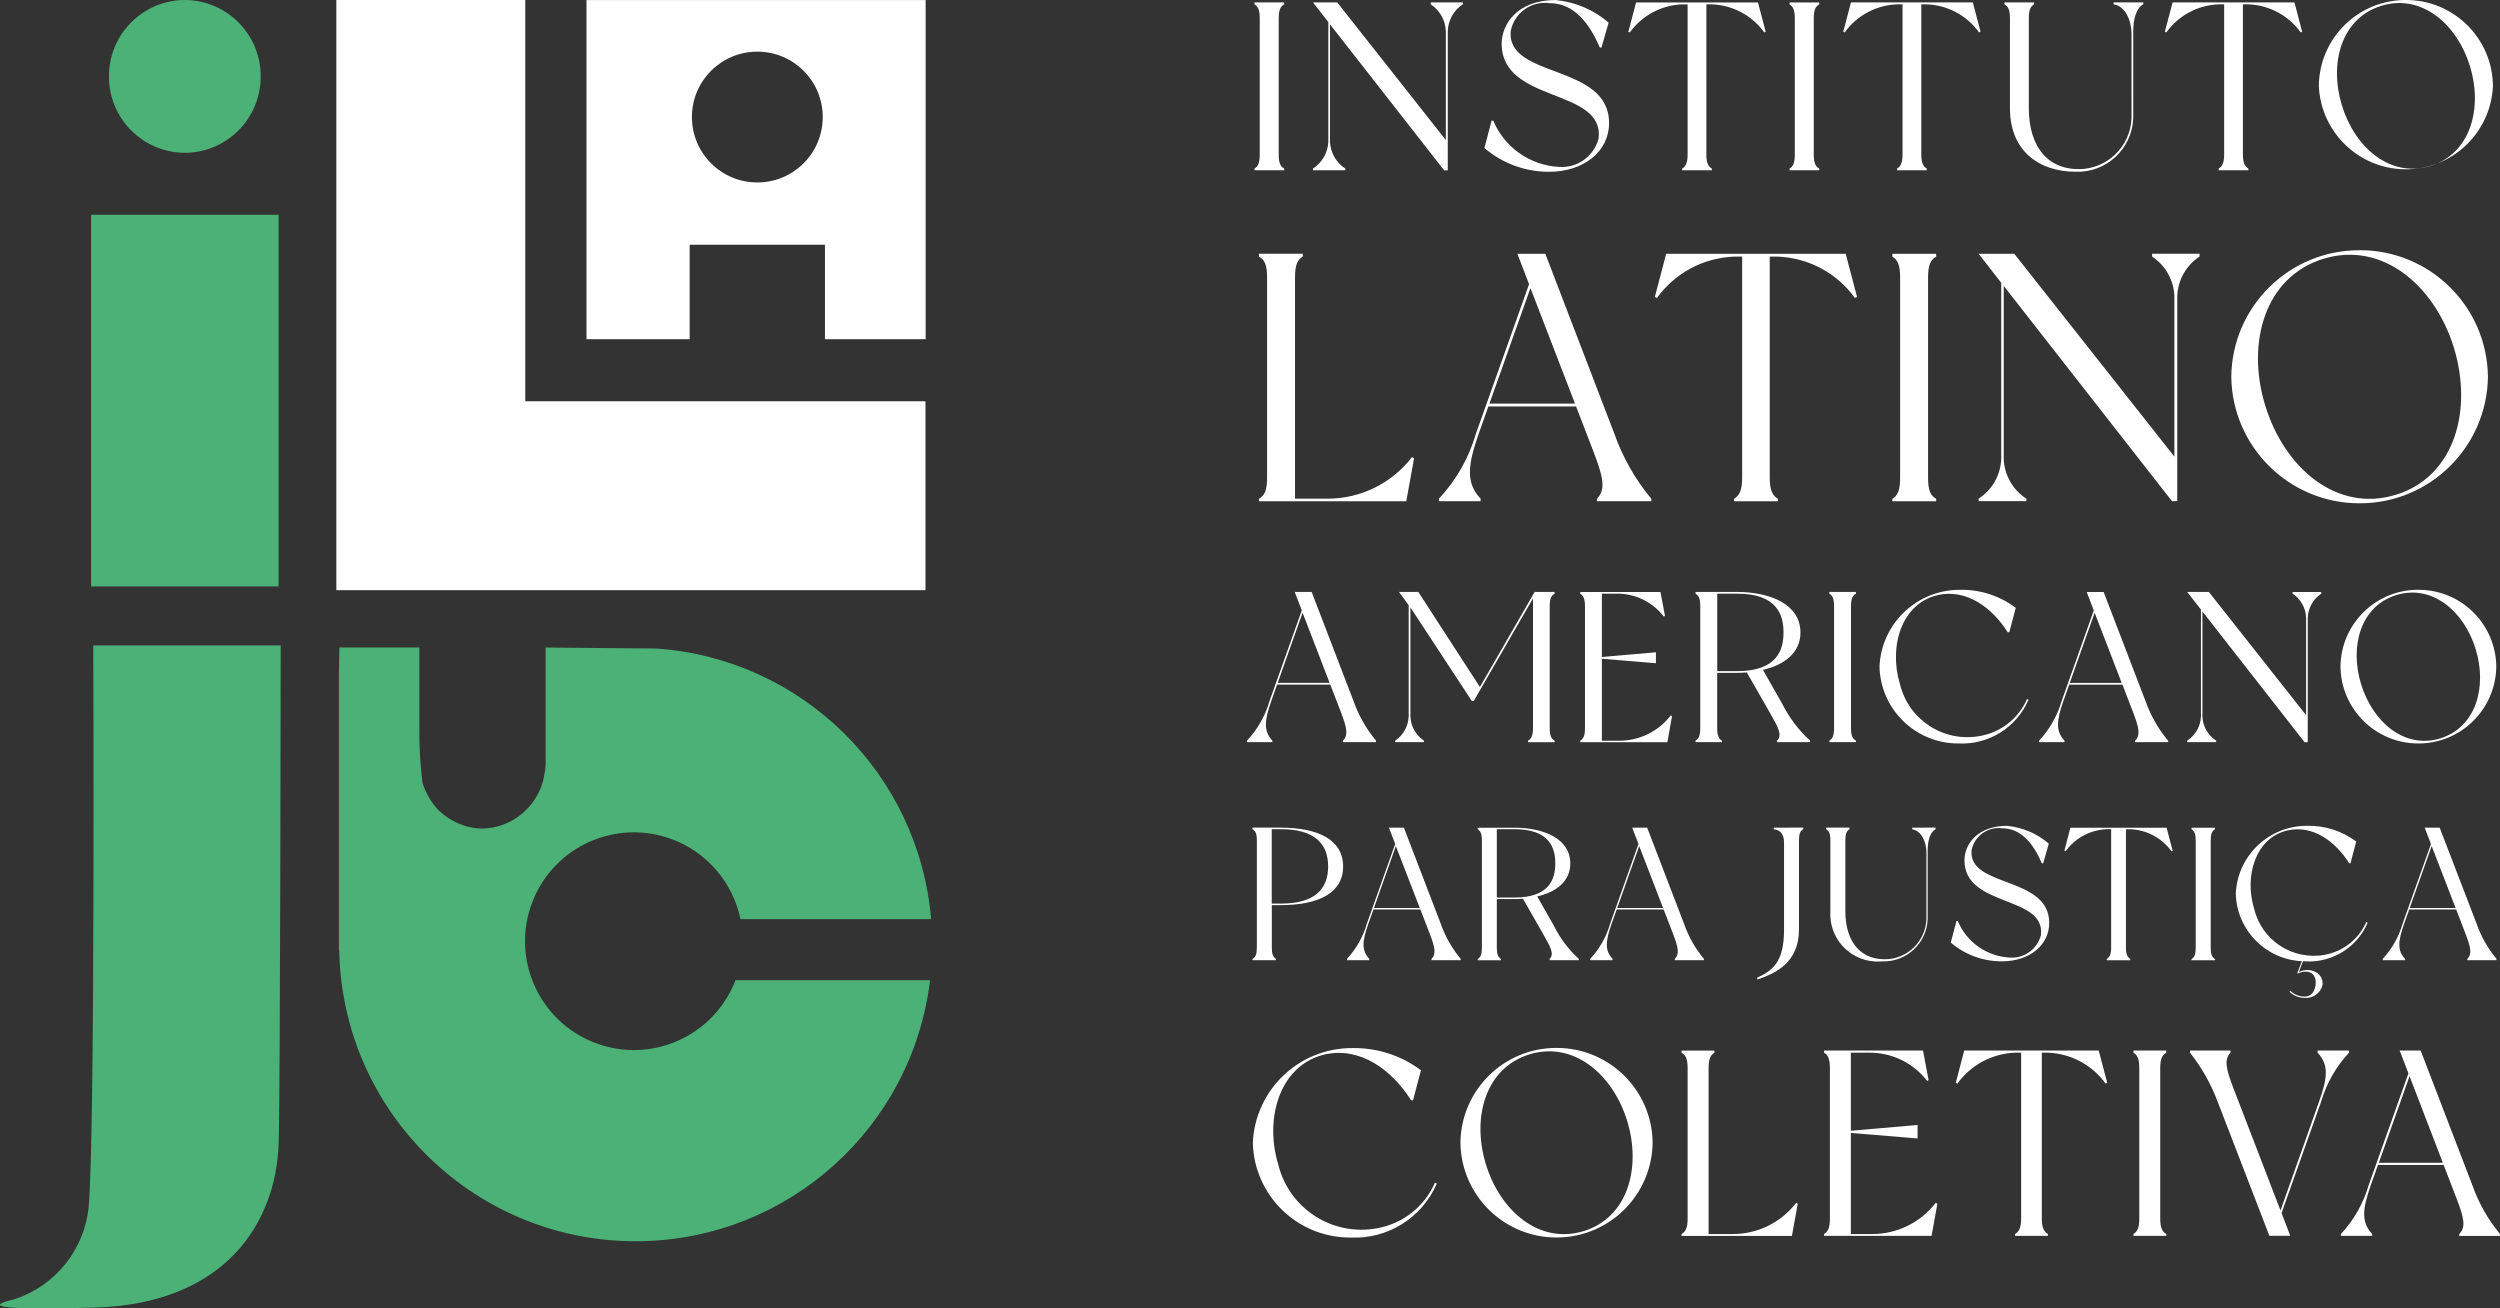 <?xml version="1.0" encoding="UTF-8"?><svg id="Camada_1" xmlns="http://www.w3.org/2000/svg" xmlns:xlink="http://www.w3.org/1999/xlink" viewBox="0 0 628 328.68"><rect x="0" y="0" width="628" height="328.68" fill="#333333" stroke="none"/><defs><style>.cls-1{fill:none;}.cls-2{clip-path:url(#clippath);}.cls-3{fill:#fff;}.cls-4{fill:#4bb176;}.cls-5{clip-path:url(#clippath-1);}.cls-6{clip-path:url(#clippath-2);}</style><clipPath id="clippath"><rect class="cls-1" y="0" width="233.89" height="328.68"/></clipPath><clipPath id="clippath-1"><rect class="cls-1" y="0" width="233.89" height="328.68"/></clipPath><clipPath id="clippath-2"><rect class="cls-1" x="313.25" width="314.75" height="310.86"/></clipPath></defs><g id="Grupo_153"><g id="Grupo_152"><g id="Grupo_145"><path id="Caminho_99" class="cls-3" d="m84.49,0v148.25h147.99v-47.45h-100.53V0h-47.45Z"/></g><g class="cls-2"><g id="Grupo_148"><g id="Grupo_146"><path id="Caminho_100" class="cls-3" d="m232.52,85.2V.01h-85.19v85.19h25.91v-23.72h33.99v23.72h25.29Zm-25.85-55.79c0,9.08-7.36,16.43-16.44,16.42-9.08,0-16.43-7.36-16.42-16.44,0-9.07,7.36-16.42,16.42-16.42,9.08,0,16.44,7.35,16.44,16.42,0,0,0,.01,0,.02"/></g><g id="Grupo_147"><path id="Caminho_101" class="cls-4" d="m46.43,38.39c10.56-.04,19.09-8.63,19.05-19.19C65.52,8.64,56.99.05,46.43,0c-10.56.04-19.09,8.63-19.06,19.19,0,0,0,0,0,0-.04,10.56,8.49,19.15,19.05,19.19,0,0,0,0,0,0"/></g></g></g><path id="Caminho_103" class="cls-4" d="m22.89,147.32h47.09V53.95H22.89v93.38Z"/><g class="cls-5"><g id="Grupo_151"><g id="Grupo_149"><path id="Caminho_104" class="cls-4" d="m164.92,162.91l-27.86-.25v29.28c-.03.98-.16,1.96-.37,2.93-.04.19-.06.37-.1.56-1.22,5.49-5.18,9.96-10.48,11.82-.76.25-1.53.46-2.32.62-.86.16-1.74.25-2.61.26-2.61-.02-5.16-.7-7.43-1.99-1.33-.71-2.55-1.6-3.62-2.65-1.01-1.05-1.87-2.23-2.56-3.51-.59-1.04-1.07-2.15-1.43-3.29-.58-4.58-.85-9.2-.8-13.83v-20.21h-20.09l-.12,6.97v68.93l.08.05c.7,41.13,34.62,73.9,75.75,73.19,37.2-.64,68.22-28.63,72.67-65.56h-48.88c-5.41,14.1-21.23,21.14-35.32,15.72-14.1-5.41-21.14-21.23-15.72-35.32,5.41-14.1,21.23-21.14,35.32-15.72,8.69,3.33,15.08,10.86,16.97,19.97h47.9c-3.11-36.55-32.37-65.39-68.96-67.97"/></g><g id="Grupo_150"><path id="Caminho_105" class="cls-4" d="m22.24,303.34c1.7-16.69,1.19-141.21,1.19-141.21h47.08s-.1,112.74-.51,125.05c-.65,20.05-13.47,40.3-46.05,41.28-36.39,1.08-20.69-1.9-20-2.19,10.04-3.43,17.19-12.37,18.31-22.92"/></g></g></g></g></g><g class="cls-6"><g id="Grupo_160"><g id="Grupo_155"><path id="Caminho_107" class="cls-3" d="m360.46,297.09c-2.62,6-8.06,10.29-14.5,11.44-11.23,2.12-22.16-4.92-24.87-16.03-3.58-11.77.53-25.2,11.9-27.66,8.72-1.86,16.63,3.86,21.49,11.57h.47l1.99-7.56c-4.94-3.71-10.98-5.67-17.16-5.57-13.4-.11-24.49,10.42-25.07,23.81.34,13.26,11.21,23.81,24.47,23.78,9.37.47,18.05-4.94,21.75-13.57l-.47-.2Zm30.54-33.85c-13.22-.04-24,10.59-24.14,23.81.17,13.21,10.93,23.82,24.14,23.81,13.21.01,23.97-10.6,24.14-23.81-.14-13.22-10.92-23.84-24.14-23.81m6.77,46.02c-11.09,3.39-20.93-5.05-24.52-16.81-3.58-11.7-.14-24.2,10.97-27.6,11.11-3.39,20.95,5.05,24.54,16.76,3.58,11.77.13,24.28-10.98,27.66m53.42-7.13c-3.8,4.97-9.71,7.87-15.96,7.85h-6.04v-41.63c0-2.39.47-3.32,1.46-3.92v-.53h-8.26v.53c1.06.6,1.53,1.53,1.53,3.92v37.71c0,2.33-.47,3.32-1.53,3.92v.47h27.73l1.46-8.07-.4-.25Zm35.07,0c-3.81,4.95-9.71,7.85-15.96,7.85h-5.38v-25.4l16.76,1.39v-3.39l-16.76,1.46v-19.62h4.65c5.69-.03,11.07,2.6,14.55,7.11l.33-.26-1.4-7.38h-24.85v.53c1,.6,1.46,1.59,1.46,3.92v37.71c0,2.33-.47,3.32-1.46,3.92v.47h27l1.46-8.07-.4-.25Zm40.92-38.24h-33.78l-2.12,8.11.4.2c3.39-4.71,8.77-7.58,14.56-7.78h1.46v41.63c0,2.33-.53,3.32-1.53,3.92v.47h8.25v-.47c-1-.6-1.53-1.59-1.53-3.92v-41.63h1.47c5.8.2,11.18,3.07,14.57,7.78l.4-.2-2.15-8.11Zm16.98.53v-.53h-8.24v.53c1,.6,1.46,1.59,1.46,3.92v37.71c0,2.33-.47,3.32-1.46,3.92v.47h8.25v-.47c-1.06-.6-1.53-1.59-1.53-3.92v-37.71c0-2.33.47-3.32,1.53-3.92m45.91,0v-.53h-7.92v.53c2.86,2.99,2.53,6.25.4,12.23l-9.71,27.4-11.83-30.72c-1.86-4.86-2.39-7.16-.73-8.91v-.53h-10.18v.53c2.93,3.69,5.26,7.82,6.92,12.23,1.99,5.17,13.03,33.78,13.03,33.78h5.25l-2.19-5.72,9.97-28.07c1.34-4.57,3.74-8.76,6.98-12.23m37.93,45.56c-3.04-3.65-5.4-7.82-6.97-12.3l-12.97-33.78h-5.27l2.2,5.71-9.98,28.07c-1.33,4.59-3.72,8.81-6.98,12.3v.47h7.85v-.47c-2.79-2.99-2.46-6.25-.33-12.3l1.79-5.05h16.49l3.26,8.45c1.86,4.85,2.39,7.16.66,8.91v.47h10.24v-.47Zm-30.45-17.89l7.72-21.75,8.36,21.75h-16.07Z"/></g><g id="Grupo_156"><path id="Caminho_108" class="cls-3" d="m321.79,207.9h-7.16v.4c.76.43,1.09,1.09,1.09,2.81v26.95c0,1.66-.33,2.39-1.09,2.81v.33h5.9v-.33c-.71-.43-1.05-1.14-1.05-2.81v-10.7h2.31c9.37,0,15.6-3,15.6-9.7s-6.25-9.75-15.6-9.75m0,19.07h-2.33v-18.69h2.33c8.56,0,11.84,3.76,11.84,9.37s-3.29,9.32-11.84,9.32m45.13,13.89c-2.17-2.61-3.86-5.59-4.99-8.8l-9.27-24.16h-3.76l1.57,4.09-7.13,20.07c-.95,3.29-2.66,6.3-4.99,8.8v.33h5.61v-.33c-1.99-2.14-1.76-4.47-.24-8.8l1.29-3.61h11.79l2.33,6.04c1.33,3.47,1.71,5.14.47,6.37v.33h7.33v-.32Zm-21.78-12.79l5.5-15.55,6.01,15.55h-11.51Zm45.28,4.61l-4.28-7.51c4.78-1.09,8.32-3.8,8.32-8.27,0-6.23-6.66-8.99-14.03-8.99h-9.23v.4c.71.43,1.05,1.09,1.05,2.81v26.95c0,1.66-.33,2.39-1.05,2.81v.33h5.85v-.33c-.71-.43-1.05-1.14-1.05-2.81v-12.23h4.42c.71,0,1.42-.05,2.14-.1l5.09,8.89c1.85,3.28,2.85,4.99,1.62,6.23v.33h7.32v-.33c-2.54-2.32-4.64-5.1-6.18-8.18m-9.99-7.23h-4.42v-17.17h4.42c9.03,0,10.27,4.9,10.27,8.61s-1.29,8.56-10.27,8.56m47.61,15.41c-2.18-2.61-3.87-5.59-4.99-8.8l-9.27-24.16h-3.76l1.57,4.09-7.13,20.07c-.95,3.29-2.66,6.3-4.99,8.8v.33h5.61v-.33c-1.99-2.14-1.76-4.47-.24-8.8l1.29-3.61h11.79l2.33,6.04c1.33,3.47,1.71,5.14.47,6.37v.33h7.32v-.32Zm-21.78-12.79l5.52-15.55,5.99,15.55h-11.51Zm39.33-20.17v.4c1.71.14,2.57,1.38,2.57,3.28v21.9c0,7.85-2.57,10.23-6.8,12.13l.14.43c4.71-1.62,10.41-4.33,10.41-12.56v-22.39c0-1.71.33-2.39,1.09-2.81v-.4l-7.42.02Zm34.76,0v.4c2.33.33,3.58,3.24,3.58,5.85v15.87c.23,5.55-3.9,10.32-9.43,10.89-6.9.57-10.94-4.19-10.94-12.03v-17.79c0-1.71.33-2.39,1.05-2.81v-.4h-5.9v.4c.76.43,1.09,1.09,1.09,2.81v17.79c-.41,6.56,4.57,12.22,11.13,12.63.63.04,1.26.03,1.89-.03,6.09.22,11.2-4.54,11.42-10.63,0-.28,0-.56,0-.84v-16.4c0-2.05.47-4.52,1.99-5.33v-.4l-5.88.02Zm23.88-.47c-7.66,0-10.75,4.8-10.75,8.66,0,11.94,20.45,8.7,19.21,18.83-.92,3.49-4.19,5.85-7.8,5.61-5.77-.28-10.86-3.85-13.09-9.18h-.33l-1.43,5.41c3.59,3.07,8.17,4.75,12.89,4.71,6.77,0,11.84-3.98,11.84-9.65,0-11.89-20.4-8.76-19.5-18.26.72-3.58,4.09-5.99,7.7-5.5,3.76,0,7.23,2.42,9.95,8.8h.33l1.42-4.95c-2.94-2.53-6.6-4.1-10.46-4.47m40.04.47h-24.16l-1.51,5.8.29.14c2.42-3.37,6.27-5.43,10.41-5.57h1.05v29.78c0,1.66-.4,2.39-1.09,2.81v.33h5.9v-.33c-.71-.43-1.09-1.14-1.09-2.81v-29.77h1.05c4.15.15,7.99,2.2,10.41,5.57l.28-.14-1.53-5.81Zm12.17.4v-.4h-5.89v.4c.71.43,1.05,1.14,1.05,2.81v26.95c0,1.66-.33,2.39-1.05,2.81v.33h5.9v-.33c-.76-.43-1.09-1.14-1.09-2.81v-26.97c0-1.66.33-2.39,1.09-2.81m22.78,33.2c6.7.34,12.91-3.53,15.55-9.7l-.34-.2c-1.88,4.29-5.77,7.37-10.37,8.23-8.05,1.51-15.87-3.55-17.79-11.51-2.57-8.36.4-17.98,8.46-19.74,6.28-1.38,11.94,2.76,15.41,8.27h.33l1.43-5.46c-3.54-2.65-7.85-4.04-12.27-3.95-9.6-.08-17.54,7.44-17.98,17.03.23,9.14,7.47,16.54,16.6,16.98l-1.14,2.99s.02.07.05.1c3.18-1.33,4.9.33,4.52,2.95-.19,1.42-.95,2.85-2.76,2.85-1.34,0-2.63-.53-3.58-1.48l-.19.29c1.03.97,2.39,1.51,3.8,1.52,2.1.17,4.01-1.22,4.5-3.28.28-2.9-2.95-4.61-5.95-3.24l1.05-2.71c.23,0,.43.05.66.05m47.94-.62c-2.18-2.61-3.87-5.59-4.99-8.8l-9.29-24.16h-3.76l1.57,4.09-7.14,20.07c-.94,3.28-2.65,6.3-4.98,8.8v.33h5.61v-.33c-1.99-2.14-1.76-4.47-.24-8.8l1.29-3.61h11.79l2.33,6.04c1.33,3.47,1.71,5.14.47,6.37v.33h7.32v-.32Zm-21.8-12.79l5.51-15.55,6.01,15.55h-11.52Z"/></g><g id="Grupo_157"><path id="Caminho_109" class="cls-3" d="m345.65,186.05c-2.46-2.96-4.37-6.34-5.65-9.97l-10.51-27.38h-4.26l1.78,4.63-8.1,22.75c-1.07,3.72-3.01,7.14-5.66,9.97v.38h6.37v-.38c-2.26-2.43-1.99-5.07-.27-9.97l1.45-4.1h13.37l2.64,6.85c1.51,3.94,1.94,5.82.54,7.22v.38h8.3v-.38Zm-24.69-14.51l6.25-17.63,6.79,17.63h-13.05Zm69.55-22.42v-.43h-5.01l-13.75,23.88-15.47-23.88h-4.85l2.43,3.34v27.93c-.09,2.46-1.35,4.72-3.39,6.09v.38h7.22v-.38c-2.04-1.37-3.31-3.63-3.39-6.09v-27.38l15.42,23.5h.49l14.88-25.76v32.56c0,1.89-.43,2.69-1.24,3.18v.38h6.68v-.38c-.86-.49-1.24-1.29-1.24-3.18v-30.56c0-1.94.38-2.7,1.24-3.18m29.18,30.56c-3.09,4.02-7.87,6.37-12.94,6.37h-4.38v-20.6l13.58,1.13v-2.75l-13.58,1.19v-15.92h3.77c4.62-.03,8.99,2.11,11.81,5.77l.27-.21-1.13-5.97h-20.15v.43c.8.49,1.19,1.29,1.19,3.18v30.56c0,1.89-.38,2.69-1.19,3.18v.38h21.89l1.16-6.54-.3-.21Zm27.99-2.91l-4.85-8.52c5.39-1.24,9.43-4.31,9.43-9.38,0-7.06-7.56-10.19-15.92-10.19h-10.44v.43c.8.49,1.19,1.24,1.19,3.18v30.56c0,1.89-.38,2.69-1.19,3.18v.38h6.63v-.38c-.8-.49-1.19-1.29-1.19-3.18v-13.85h5.01c.8,0,1.62-.05,2.43-.11l5.77,10.08c2.1,3.72,3.24,5.66,1.83,7.06v.38h8.3v-.38c-2.88-2.63-5.26-5.78-7.01-9.27m-11.31-8.19h-5.01v-19.46h5.01c10.24,0,11.64,5.57,11.64,9.76s-1.45,9.7-11.64,9.7m29.83-19.46v-.43h-6.68v.43c.8.49,1.19,1.29,1.19,3.18v30.56c0,1.89-.38,2.69-1.19,3.18v.38h6.68v-.38c-.86-.49-1.24-1.29-1.24-3.18v-30.56c0-1.89.38-2.7,1.24-3.18m42.98,26.47c-2.12,4.86-6.53,8.34-11.75,9.27-9.11,1.72-17.97-3.98-20.16-12.99-2.91-9.55.43-20.43,9.65-22.43,7.06-1.51,13.48,3.13,17.41,9.38h.4l1.62-6.14c-4-3.01-8.9-4.61-13.91-4.53-10.87-.09-19.85,8.44-20.32,19.3.26,10.76,9.08,19.33,19.84,19.3,7.59.37,14.61-4.01,17.6-11l-.37-.16Zm35.42,10.46c-2.46-2.96-4.38-6.34-5.66-9.97l-10.51-27.38h-4.26l1.78,4.63-8.07,22.74c-1.08,3.72-3.02,7.14-5.66,9.97v.38h6.37v-.38c-2.26-2.43-1.99-5.07-.27-9.97l1.46-4.1h13.37l2.64,6.85c1.51,3.94,1.94,5.82.54,7.22v.38h8.3v-.37Zm-24.68-14.51l6.25-17.63,6.79,17.63h-13.05Zm55.97-22.86v.43c2.04,1.35,3.31,3.59,3.39,6.04v24.48l-24.42-30.94h-5.44l3.45,4.42v26.84c-.08,2.47-1.37,4.74-3.45,6.09v.38h7.27v-.38c-2.08-1.34-3.37-3.62-3.45-6.09v-26.36l25.66,32.84h.8v-31.26c.09-2.44,1.35-4.69,3.39-6.04v-.43h-7.21Zm31.6-.54c-10.72-.04-19.46,8.58-19.57,19.3.13,10.71,8.86,19.32,19.57,19.31,10.71.01,19.43-8.59,19.57-19.3-.11-10.72-8.85-19.34-19.57-19.3m5.5,37.32c-9,2.75-16.98-4.1-19.9-13.64-2.92-9.54-.11-19.62,8.89-22.37s16.98,4.1,19.9,13.58c2.92,9.49.11,19.64-8.89,22.43"/></g><g id="Grupo_158"><path id="Caminho_110" class="cls-3" d="m354.71,114.8c-5.08,6.63-12.96,10.5-21.31,10.47h-8.09v-55.58c0-3.18.62-4.44,1.95-5.24v-.71h-11.01v.71c1.42.8,2.04,2.04,2.04,5.24v50.36c0,3.11-.62,4.44-2.04,5.24v.62h37.01l1.95-10.75-.51-.37Zm60.09,10.48c-4.05-4.88-7.21-10.44-9.31-16.43l-17.3-45.1h-7.02l2.93,7.64-13.32,37.47c-1.77,6.13-4.97,11.76-9.32,16.42v.62h10.47v-.62c-3.73-3.98-3.28-8.36-.44-16.43l2.39-6.75h22.03l4.35,11.28c2.49,6.48,3.18,9.59.89,11.9v.62h13.67v-.62Zm-40.65-23.89l10.3-29.03,11.19,29.03h-21.49Zm89.49-37.64h-45.1l-2.84,10.83.53.27c4.52-6.29,11.71-10.12,19.45-10.39h1.95v55.6c0,3.11-.71,4.44-2.04,5.24v.62h11.01v-.62c-1.33-.8-2.04-2.13-2.04-5.24v-55.6h1.95c7.74.27,14.92,4.1,19.45,10.39l.53-.27-2.85-10.83Zm22.73.71v-.71h-11.01v.71c1.33.8,1.95,2.13,1.95,5.24v50.36c0,3.11-.62,4.44-1.95,5.24v.62h11.01v-.62c-1.42-.8-2.04-2.13-2.04-5.24v-50.36c0-3.11.62-4.44,2.04-5.24m54.24-.71v.71c3.37,2.22,5.45,5.92,5.6,9.95v40.3l-40.22-50.96h-8.96l5.68,7.28v44.21c-.14,4.07-2.26,7.82-5.68,10.03v.62h11.99v-.62c-3.42-2.21-5.54-5.96-5.68-10.03v-43.42l42.26,54.07h1.33v-51.5c.14-4.03,2.23-7.73,5.6-9.95v-.71h-11.9Zm52.13-.89c-17.65-.06-32.05,14.13-32.24,31.79.23,17.63,14.6,31.8,32.23,31.78,17.64.03,32.01-14.15,32.24-31.79-.19-17.65-14.58-31.84-32.24-31.79m9.05,61.45c-14.83,4.53-27.97-6.77-32.76-22.46-4.8-15.61-.16-32.32,14.65-36.84s27.97,6.77,32.76,22.37c4.78,15.72.18,32.41-14.65,36.94"/></g><g id="Grupo_159"><path id="Caminho_111" class="cls-3" d="m322.59,1.09v-.48h-7.47v.48c.91.54,1.33,1.44,1.33,3.55v34.16c0,2.11-.42,3.01-1.33,3.55v.42h7.47v-.42c-.96-.54-1.38-1.44-1.38-3.55V4.64c0-2.11.42-3.01,1.38-3.55m36.81-.48v.48c2.29,1.51,3.7,4.03,3.8,6.77v27.33L335.91.6h-6.09l3.86,4.94v30c-.1,2.76-1.54,5.3-3.86,6.81v.42h8.13v-.42c-2.32-1.5-3.76-4.04-3.86-6.81V6.1l28.68,36.69h.91V7.83c.09-2.74,1.51-5.26,3.79-6.77v-.46h-8.08ZM390.84,0C381.14,0,377.22,6.09,377.22,10.96c0,15.12,25.91,11.02,24.34,23.86-1.16,4.43-5.31,7.42-9.88,7.11-7.3-.36-13.75-4.88-16.57-11.62h-.42l-1.81,6.87c4.54,3.89,10.34,6.01,16.32,5.97,8.56,0,15-5.06,15-12.23,0-15.06-25.84-11.08-24.7-23.13.89-4.56,5.18-7.62,9.78-6.99,4.78,0,9.15,3.07,12.59,11.14h.42l1.8-6.26c-3.73-3.21-8.35-5.18-13.24-5.66m50.73.6h-30.6l-1.93,7.35.36.18c3.07-4.26,7.94-6.87,13.19-7.05h1.33v37.71c0,2.11-.49,3.01-1.38,3.55v.42h7.47v-.42c-.91-.54-1.38-1.44-1.38-3.55V1.09h1.34c5.25.18,10.13,2.78,13.2,7.05l.36-.18-1.94-7.35Zm15.42.48v-.48h-7.47v.48c.9.54,1.33,1.44,1.33,3.55v34.16c0,2.11-.42,3.01-1.33,3.55v.42h7.47v-.42c-.96-.54-1.38-1.44-1.38-3.55V4.64c0-2.11.42-3.01,1.38-3.55m38.56-.48h-30.6l-1.93,7.35.36.18c3.07-4.27,7.94-6.87,13.2-7.05h1.33v37.71c0,2.11-.48,3.01-1.38,3.55v.42h7.47v-.42c-.9-.54-1.38-1.44-1.38-3.55V1.09h1.33c5.25.18,10.12,2.78,13.19,7.05l.36-.18-1.93-7.35Zm35.37,0v.48c2.95.42,4.51,4.1,4.51,7.41v20.13c.29,7.03-4.94,13.07-11.94,13.79-8.76.72-13.86-5.3-13.86-15.24V4.64c0-2.17.42-3.01,1.33-3.55v-.48h-7.45v.48c.96.54,1.38,1.38,1.38,3.55v22.53c0,10.96,7.53,15.97,16.51,15.97,7.71.28,14.18-5.75,14.46-13.46.01-.35.01-.71,0-1.06V7.83c0-2.59.6-5.72,2.53-6.77v-.46h-7.47Zm45.42,0h-30.6l-1.93,7.35.36.18c3.07-4.27,7.94-6.87,13.2-7.05h1.33v37.71c0,2.11-.48,3.01-1.38,3.55v.42h7.47v-.42c-.9-.54-1.38-1.44-1.38-3.55V1.09h1.33c5.25.18,10.12,2.78,13.19,7.05l.36-.18-1.93-7.35ZM604.36,0c-11.98-.04-21.74,9.59-21.87,21.57.52,12.08,10.72,21.45,22.8,20.94,11.36-.48,20.45-9.58,20.94-20.94C626.1,9.59,616.32-.05,604.34,0m6.17,41.69c-10.06,3.07-18.98-4.58-22.23-15.24-3.25-10.6-.12-21.93,9.95-25s18.98,4.58,22.23,15.18c3.26,10.61.12,21.99-9.95,25.07"/></g></g></g></svg>